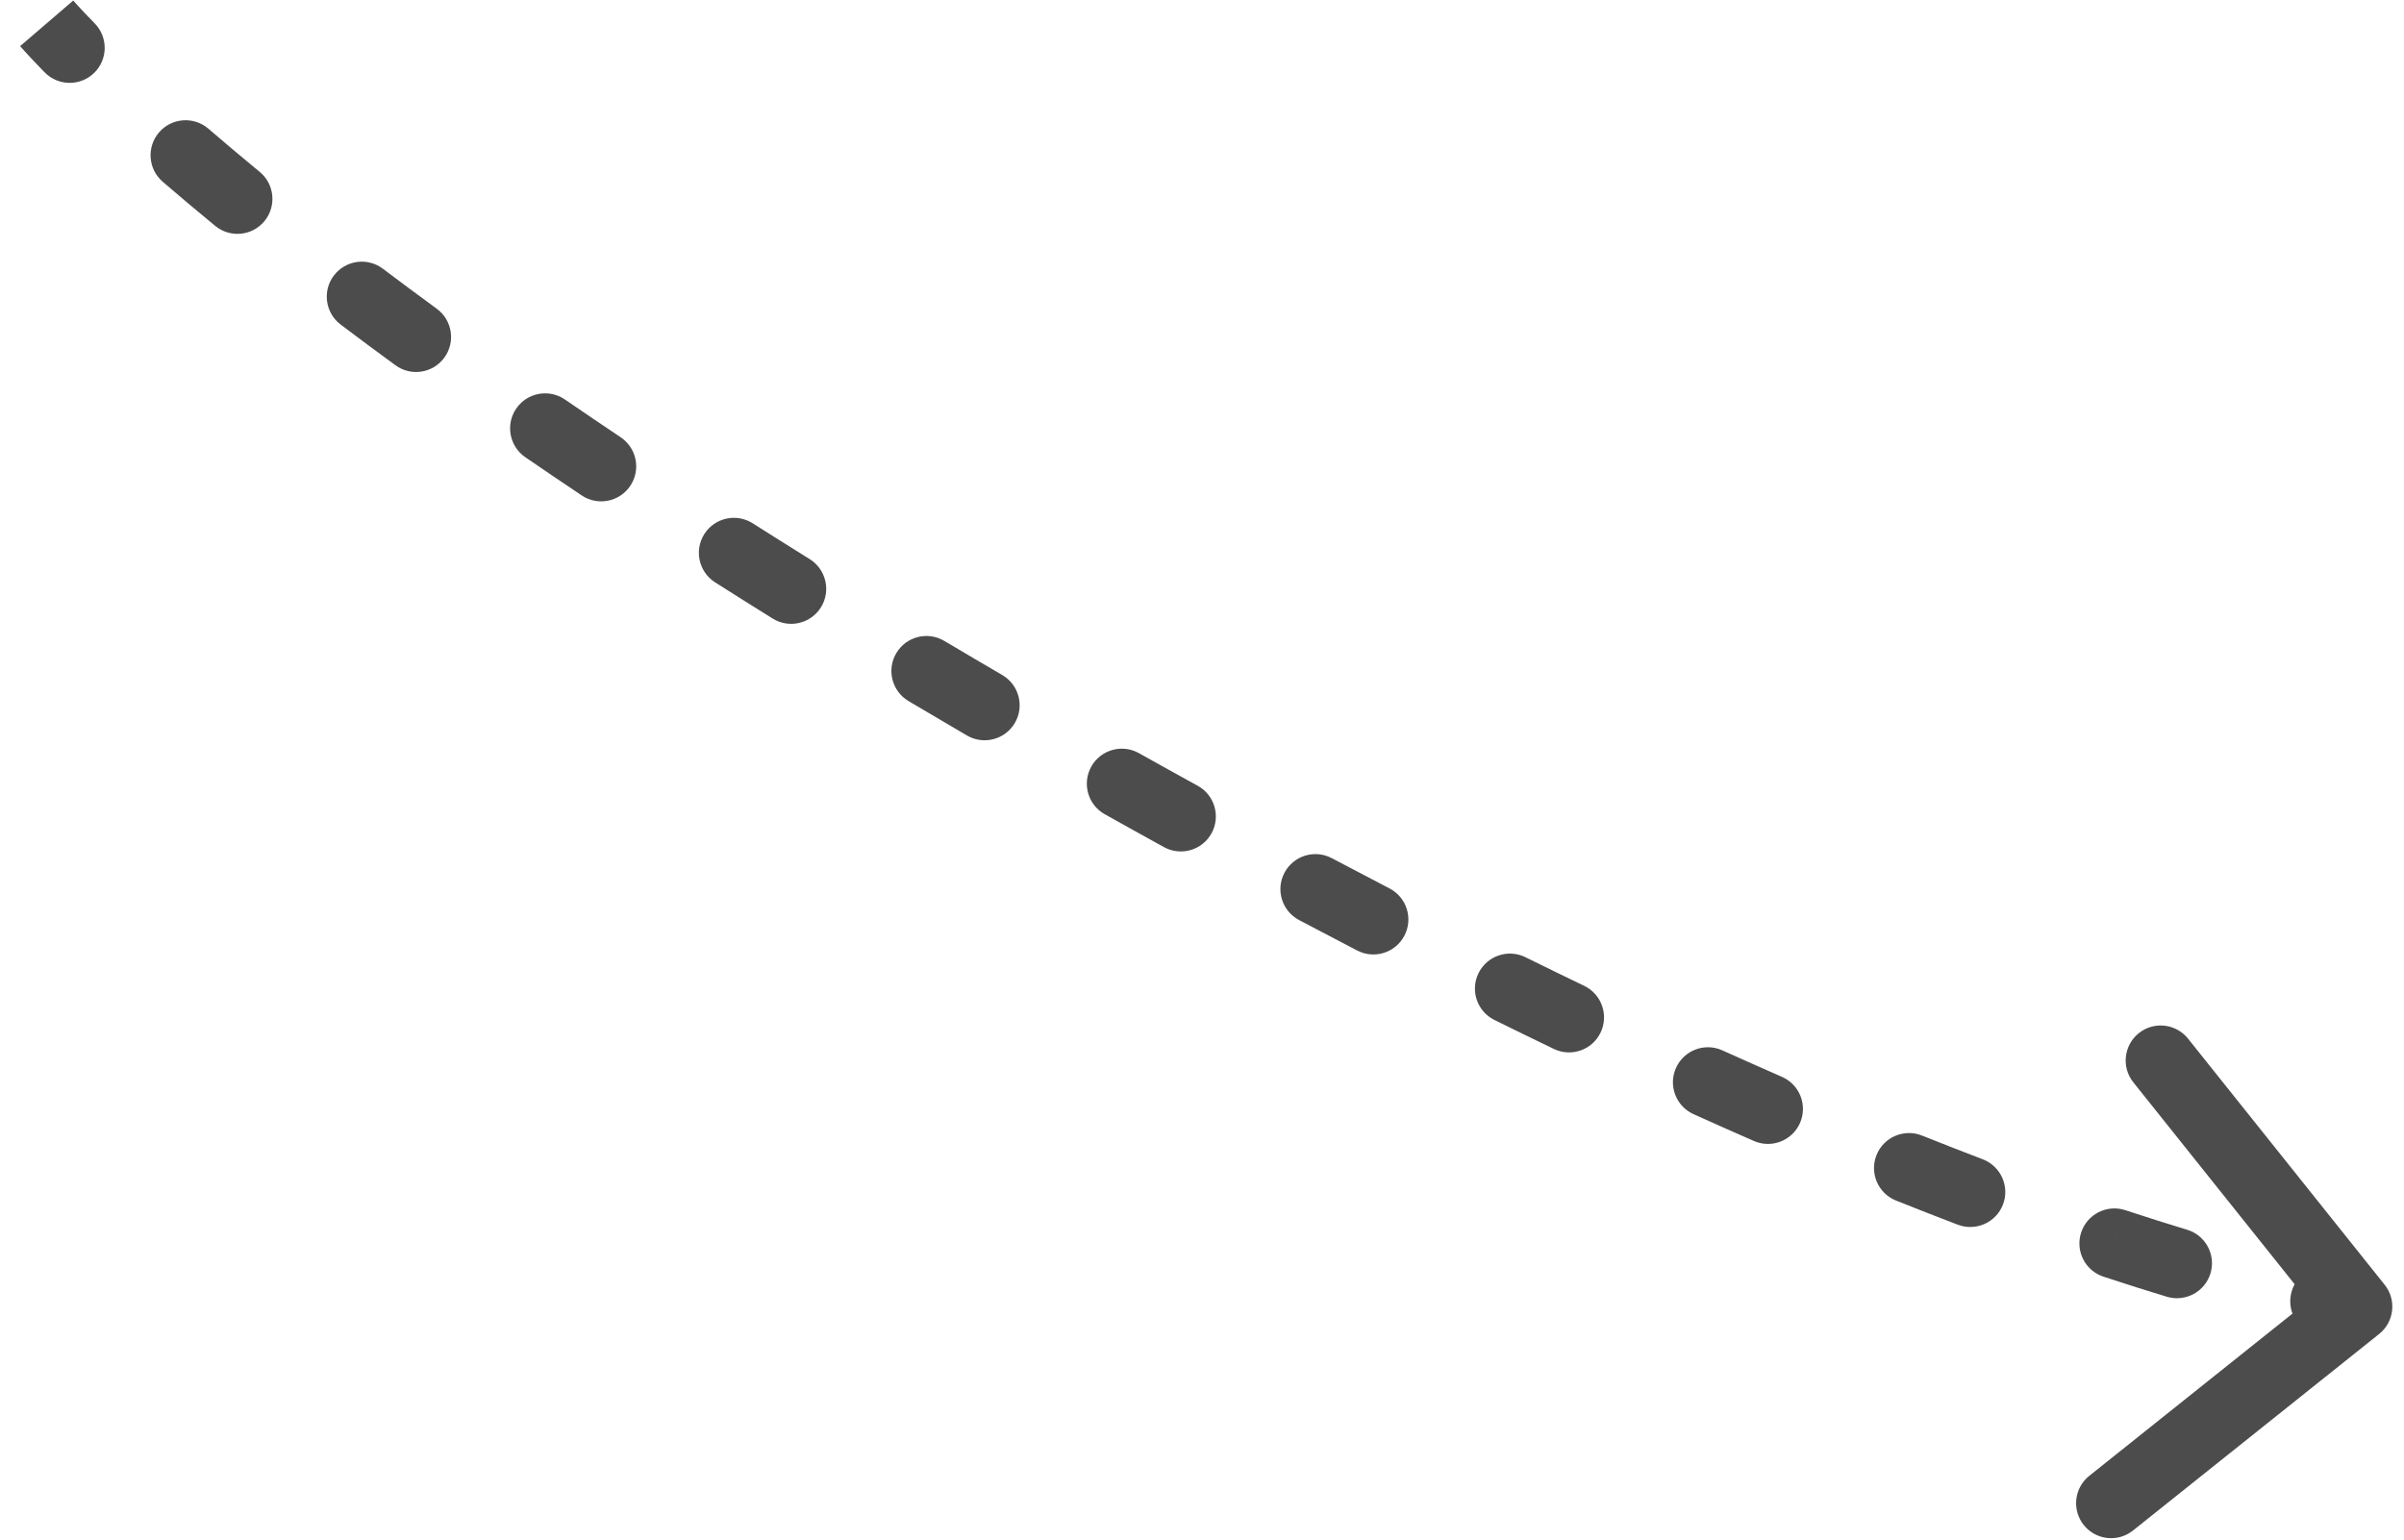 <?xml version="1.0" encoding="utf-8"?>
<svg xmlns="http://www.w3.org/2000/svg" fill="none" height="100%" overflow="visible" preserveAspectRatio="none" style="display: block;" viewBox="0 0 103 66" width="100%">
<path d="M101.936 57.172C102.583 56.655 102.689 55.711 102.172 55.064L93.747 44.515C93.23 43.868 92.287 43.762 91.639 44.279C90.992 44.796 90.886 45.74 91.403 46.387L98.892 55.764L89.515 63.253C88.868 63.77 88.762 64.713 89.279 65.361C89.796 66.008 90.74 66.114 91.387 65.597L101.936 57.172ZM49.348 34.303L50.076 32.992L49.348 34.303ZM1.913 3.101C2.493 3.693 3.442 3.703 4.035 3.124C4.627 2.545 4.637 1.595 4.058 1.003L1.913 3.101ZM8.93 5.517C8.302 4.976 7.355 5.047 6.814 5.674C6.274 6.302 6.344 7.249 6.972 7.79L8.93 5.517ZM9.219 9.681C9.859 10.207 10.804 10.116 11.331 9.476C11.857 8.836 11.765 7.891 11.125 7.365L9.219 9.681ZM16.404 11.517C15.743 11.018 14.803 11.15 14.303 11.811C13.804 12.472 13.936 13.413 14.597 13.912L16.404 11.517ZM16.941 15.653C17.609 16.143 18.548 15.997 19.037 15.329C19.526 14.66 19.381 13.722 18.713 13.232L16.941 15.653ZM24.204 17.122C23.521 16.653 22.587 16.826 22.119 17.509C21.65 18.192 21.823 19.126 22.506 19.595L24.204 17.122ZM24.924 21.234C25.612 21.695 26.544 21.51 27.005 20.822C27.466 20.134 27.281 19.202 26.593 18.741L24.924 21.234ZM32.248 22.427C31.548 21.983 30.621 22.19 30.177 22.889C29.733 23.588 29.94 24.515 30.639 24.959L32.248 22.427ZM33.107 26.511C33.81 26.948 34.735 26.733 35.173 26.029C35.611 25.326 35.395 24.401 34.692 23.963L33.107 26.511ZM40.458 27.468C39.746 27.045 38.826 27.279 38.403 27.991C37.979 28.704 38.214 29.624 38.926 30.047L40.458 27.468ZM41.431 31.523C42.147 31.94 43.065 31.698 43.483 30.983C43.9 30.267 43.658 29.349 42.943 28.931L41.431 31.523ZM48.798 32.279C48.076 31.874 47.161 32.131 46.757 32.854C46.352 33.577 46.609 34.491 47.332 34.896L48.798 32.279ZM49.87 36.306C50.595 36.706 51.508 36.441 51.907 35.716C52.307 34.99 52.043 34.078 51.318 33.678L49.87 36.306ZM57.061 36.78C56.328 36.393 55.421 36.672 55.033 37.405C54.646 38.137 54.926 39.045 55.658 39.432L57.061 36.78ZM58.151 40.739C58.887 41.12 59.792 40.833 60.174 40.098C60.555 39.362 60.269 38.457 59.533 38.076L58.151 40.739ZM65.358 41.025C64.615 40.658 63.716 40.964 63.349 41.706C62.982 42.449 63.287 43.349 64.03 43.715L65.358 41.025ZM66.575 44.956C67.321 45.316 68.218 45.002 68.577 44.256C68.936 43.509 68.623 42.613 67.877 42.253L66.575 44.956ZM73.794 45.017C73.039 44.676 72.151 45.011 71.81 45.767C71.469 46.522 71.804 47.41 72.559 47.751L73.794 45.017ZM75.147 48.901C75.906 49.233 76.79 48.887 77.122 48.128C77.454 47.369 77.108 46.485 76.349 46.153L75.147 48.901ZM82.35 48.669C81.581 48.361 80.707 48.735 80.4 49.504C80.092 50.273 80.466 51.146 81.235 51.454L82.35 48.669ZM83.882 52.489C84.656 52.784 85.523 52.396 85.819 51.623C86.114 50.849 85.726 49.982 84.952 49.686L83.882 52.489ZM91.062 51.867C90.276 51.608 89.428 52.035 89.168 52.822C88.909 53.609 89.336 54.457 90.123 54.716L91.062 51.867ZM92.839 55.576C93.632 55.815 94.469 55.366 94.709 54.573C94.948 53.78 94.499 52.943 93.706 52.704L92.839 55.576ZM99.913 54.297C99.1 54.138 98.312 54.669 98.154 55.482C97.995 56.295 98.525 57.083 99.338 57.241L99.913 54.297ZM2 1C0.862 1.977 0.862 1.977 0.862 1.977C0.862 1.977 0.862 1.977 0.862 1.977C0.862 1.977 0.862 1.977 0.862 1.977C0.862 1.978 0.863 1.978 0.863 1.978C0.863 1.979 0.864 1.979 0.864 1.98C0.866 1.982 0.867 1.983 0.869 1.986C0.873 1.99 0.878 1.996 0.884 2.003C0.897 2.017 0.914 2.037 0.937 2.063C0.982 2.113 1.047 2.186 1.134 2.28C1.307 2.469 1.564 2.744 1.913 3.101L2.986 2.052L4.058 1.003C3.731 0.669 3.496 0.418 3.345 0.253C3.269 0.171 3.215 0.11 3.181 0.072C3.164 0.053 3.152 0.039 3.145 0.031C3.141 0.027 3.139 0.024 3.138 0.023C3.137 0.022 3.137 0.022 3.137 0.022C3.137 0.022 3.137 0.022 3.138 0.022C3.138 0.022 3.138 0.023 3.138 0.023C3.138 0.023 3.138 0.023 3.138 0.023C3.138 0.023 3.138 0.023 3.138 0.023C3.138 0.023 3.138 0.023 2 1ZM7.951 6.653L6.972 7.79C7.656 8.379 8.404 9.01 9.219 9.681L10.172 8.523L11.125 7.365C10.328 6.708 9.597 6.092 8.93 5.517L7.951 6.653ZM15.501 12.714L14.597 13.912C15.343 14.475 16.124 15.056 16.941 15.653L17.827 14.443L18.713 13.232C17.908 12.643 17.139 12.072 16.404 11.517L15.501 12.714ZM23.355 18.358L22.506 19.595C23.288 20.131 24.093 20.677 24.924 21.234L25.759 19.987L26.593 18.741C25.772 18.191 24.976 17.651 24.204 17.122L23.355 18.358ZM31.443 23.693L30.639 24.959C31.442 25.47 32.265 25.987 33.107 26.511L33.899 25.237L34.692 23.963C33.858 23.444 33.043 22.932 32.248 22.427L31.443 23.693ZM39.692 28.758L38.926 30.047C39.745 30.534 40.58 31.026 41.431 31.523L42.187 30.227L42.943 28.931C42.099 28.439 41.271 27.951 40.458 27.468L39.692 28.758ZM48.065 33.587L47.332 34.896C47.758 35.134 48.187 35.374 48.619 35.614L49.348 34.303L50.076 32.992C49.647 32.753 49.221 32.515 48.798 32.279L48.065 33.587ZM49.348 34.303L48.619 35.614C49.039 35.847 49.456 36.078 49.87 36.306L50.594 34.992L51.318 33.678C50.907 33.452 50.493 33.223 50.076 32.992L49.348 34.303ZM56.359 38.106L55.658 39.432C56.502 39.878 57.333 40.314 58.151 40.739L58.842 39.407L59.533 38.076C58.722 37.655 57.898 37.223 57.061 36.78L56.359 38.106ZM64.694 42.37L64.03 43.715C64.895 44.142 65.743 44.555 66.575 44.956L67.226 43.605L67.877 42.253C67.053 41.857 66.214 41.447 65.358 41.025L64.694 42.37ZM73.177 46.384L72.559 47.751C73.444 48.15 74.306 48.534 75.147 48.901L75.748 47.527L76.349 46.153C75.52 45.79 74.668 45.411 73.794 45.017L73.177 46.384ZM81.793 50.061L81.235 51.454C82.151 51.821 83.034 52.165 83.882 52.489L84.417 51.088L84.952 49.686C84.118 49.368 83.251 49.029 82.35 48.669L81.793 50.061ZM90.593 53.292L90.123 54.716C91.097 55.038 92.002 55.323 92.839 55.576L93.273 54.14L93.706 52.704C92.894 52.459 92.013 52.181 91.062 51.867L90.593 53.292ZM99.626 55.769L99.338 57.241C99.819 57.335 100.182 57.396 100.431 57.435C100.555 57.454 100.65 57.467 100.717 57.476C100.751 57.481 100.777 57.484 100.796 57.486C100.806 57.487 100.814 57.489 100.82 57.489C100.823 57.489 100.826 57.49 100.828 57.49C100.829 57.49 100.83 57.49 100.831 57.49C100.831 57.49 100.832 57.49 100.832 57.491C100.832 57.491 100.832 57.491 100.833 57.491C100.833 57.491 100.833 57.491 100.833 57.491C100.833 57.491 100.833 57.491 101 56C101.167 54.509 101.167 54.509 101.167 54.509C101.167 54.509 101.167 54.509 101.167 54.509C101.167 54.509 101.168 54.509 101.168 54.509C101.168 54.509 101.168 54.51 101.169 54.51C101.169 54.51 101.169 54.51 101.169 54.51C101.17 54.51 101.17 54.51 101.169 54.51C101.168 54.51 101.166 54.509 101.161 54.509C101.152 54.508 101.136 54.505 101.113 54.502C101.067 54.496 100.992 54.486 100.888 54.47C100.679 54.438 100.356 54.383 99.913 54.297L99.626 55.769Z" fill="black" fill-opacity="0.7" id="Vector 7"/>
</svg>